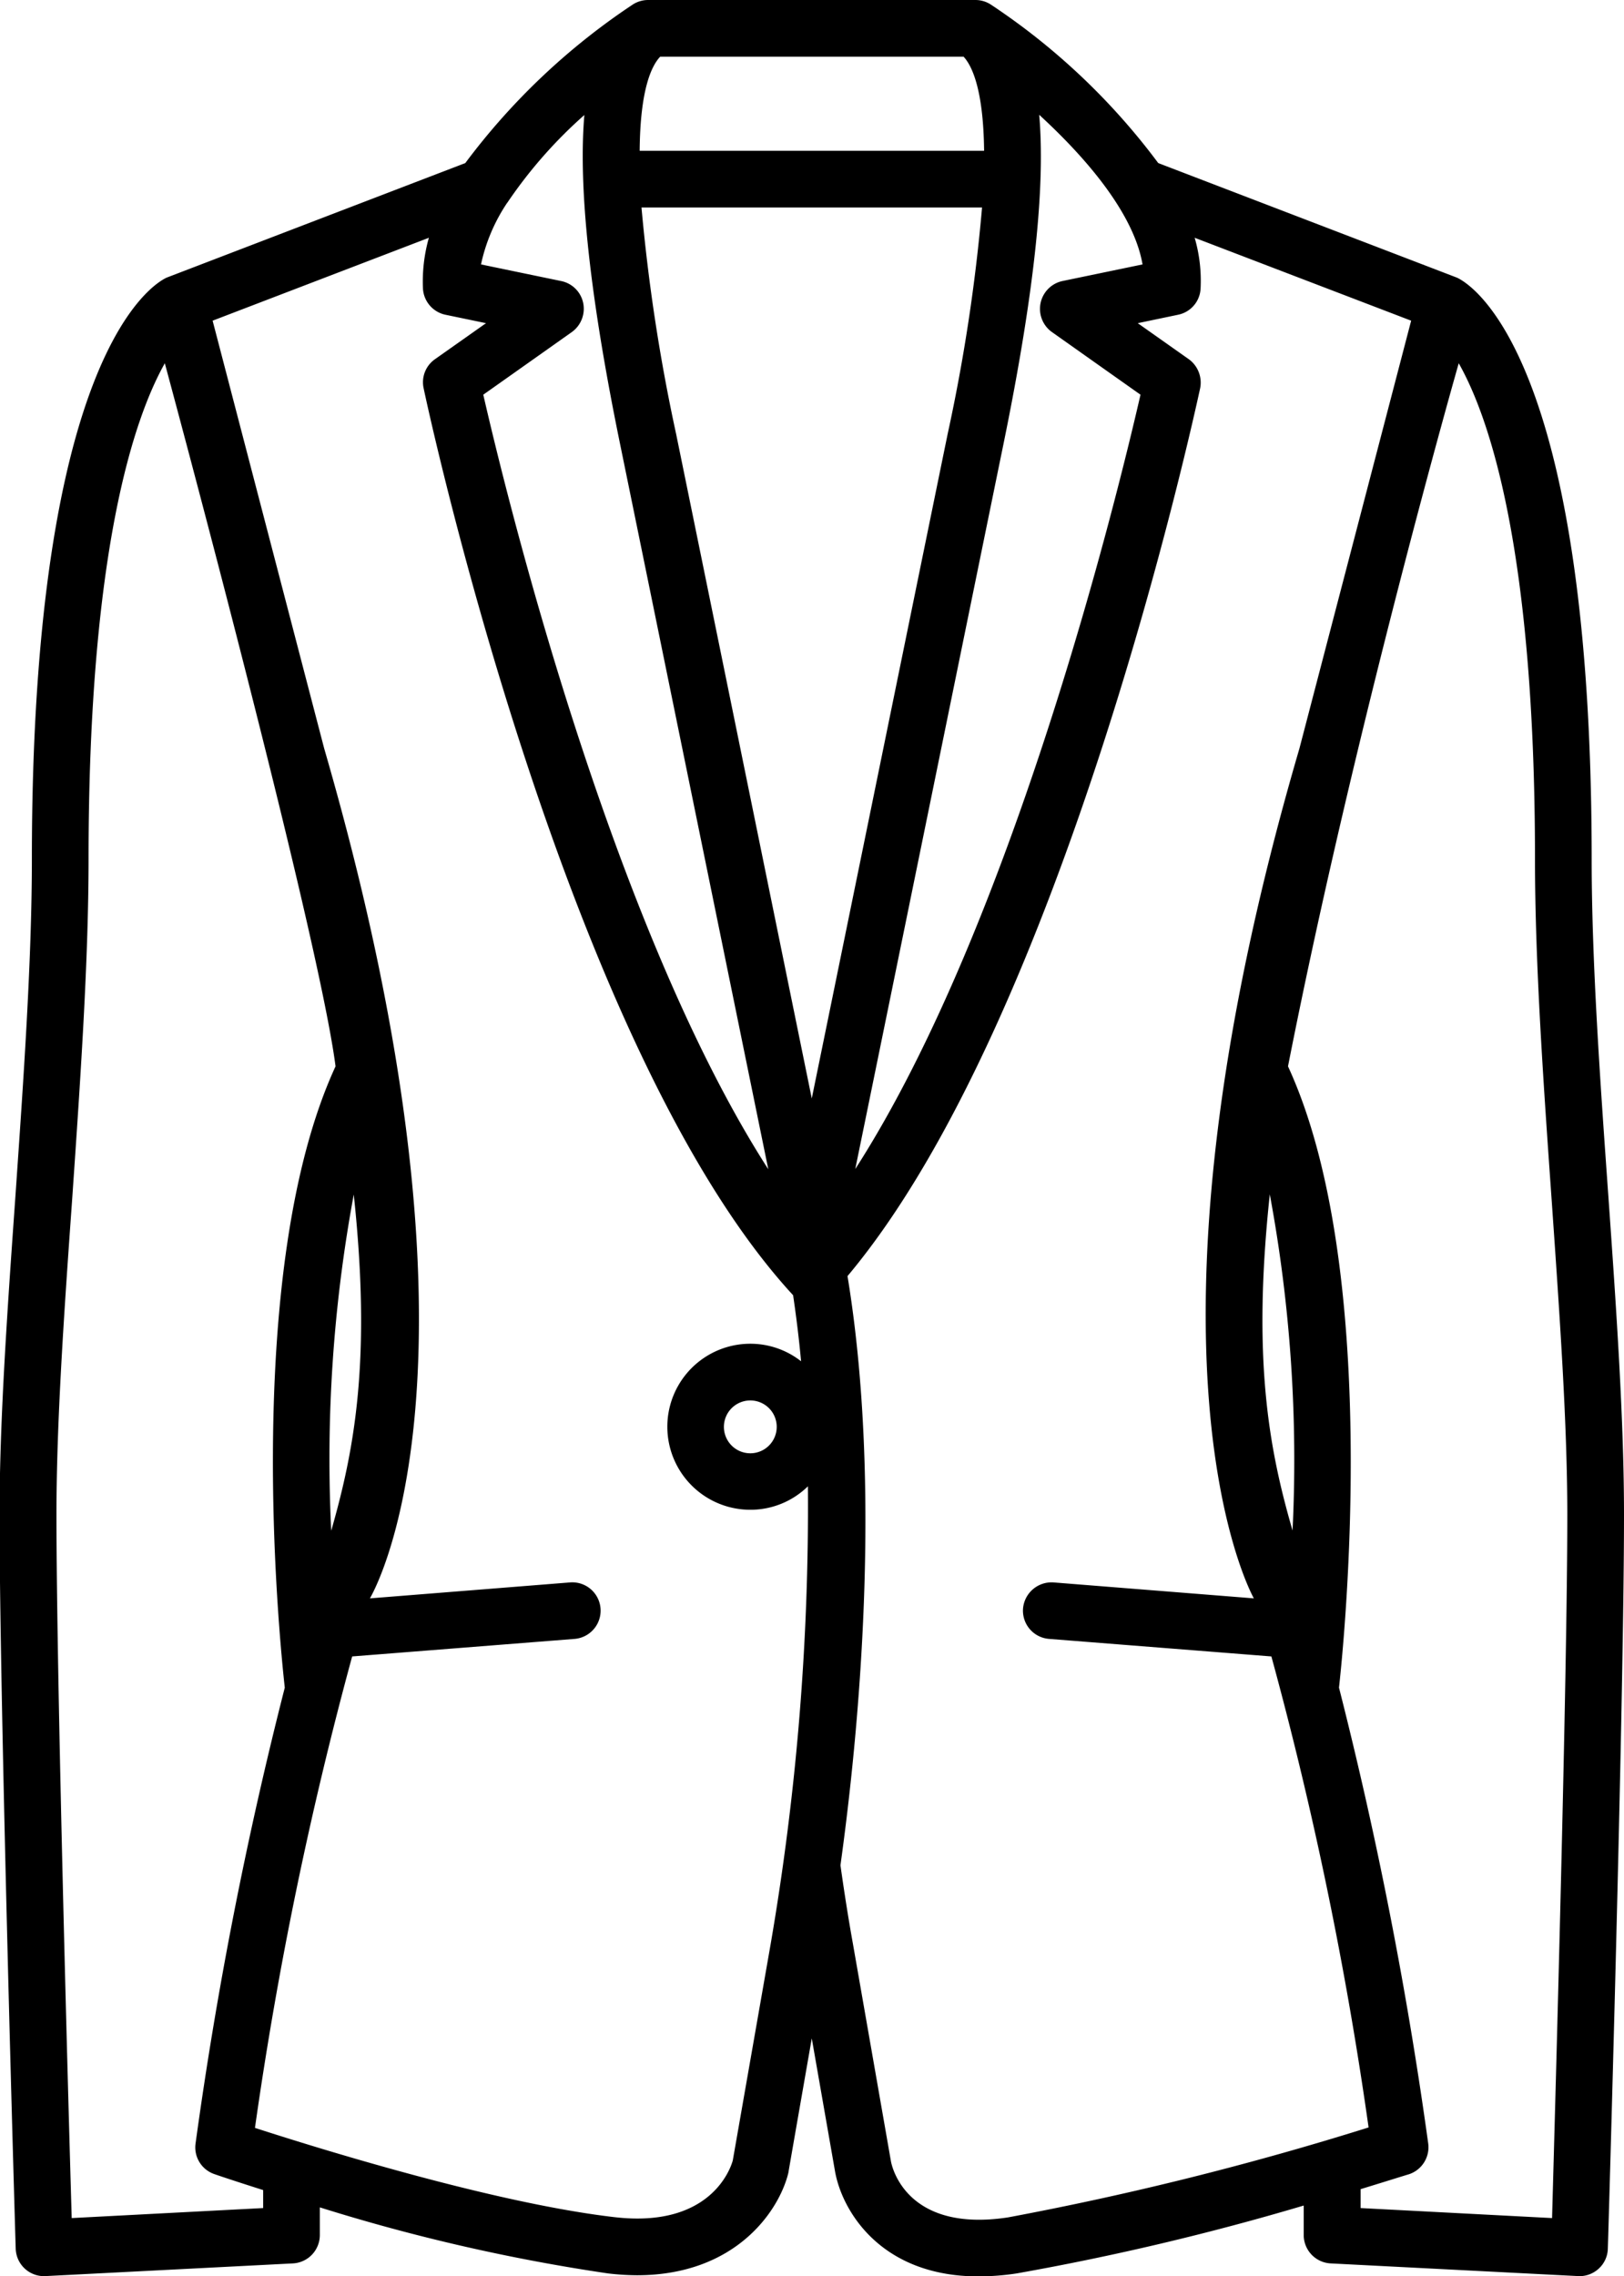 <svg xmlns="http://www.w3.org/2000/svg" width="71.34" height="99.94" viewBox="0 0 71.34 99.94">
<defs>
    <style>
      .cls-1 {
        fill-rule: evenodd;
      }
    </style>
  </defs>
  <path id="Forma_1" data-name="Forma 1" class="cls-1" d="M1081.03,1768.48c-0.36-5.05-.73-10.28-0.73-14.75,0-22.16-5.31-25.26-5.92-25.54l-13.12-5.03a29.416,29.416,0,0,0-7.34-6.95,1.242,1.242,0,0,0-.69-0.21h-14.38a1.242,1.242,0,0,0-.69.21,29.592,29.592,0,0,0-7.34,6.95l-13.12,5.03c-0.6.28-5.92,3.38-5.92,25.54,0,4.47-.37,9.7-0.72,14.75-0.36,5.09-.7,9.89-0.7,14.04,0,8.27.7,31.97,0.71,32.21a1.245,1.245,0,0,0,1.25,1.21c0.02,0,10.93-.56,10.93-0.56a1.248,1.248,0,0,0,1.18-1.24v-1.22a82.314,82.314,0,0,0,12.66,2.9,11.392,11.392,0,0,0,1.27.08c4.36,0,6.25-2.85,6.65-4.49,0-.02,1.03-5.91,1.03-5.91l1.02,5.83c0.3,1.72,1.99,4.62,6.3,4.62a11.325,11.325,0,0,0,1.68-.13,114.763,114.763,0,0,0,12.61-2.98v1.3a1.248,1.248,0,0,0,1.18,1.24s10.92,0.56,10.94.56a1.25,1.25,0,0,0,.84-0.33,1.229,1.229,0,0,0,.4-0.88c0.01-.24.71-23.94,0.71-32.21C1081.72,1778.37,1081.39,1773.57,1081.03,1768.48Zm-26.58-32.93c1.49-7.26,1.83-11.7,1.58-14.51,2.06,1.89,4.15,4.32,4.54,6.57l-3.52.73a1.25,1.25,0,0,0-.46,2.24l3.89,2.75c-0.94,4.11-5.56,23.17-12.53,34C1048.8,1763.19,1053.36,1740.87,1054.45,1735.55Zm-15.07-17.06h13.33c0.38,0.41.87,1.47,0.9,4.13h-15.13C1038.5,1719.96,1038.99,1718.9,1039.38,1718.49Zm-6.71,6.4c0.01,0,.01,0,0.01-0.01a20.31,20.31,0,0,1,3.37-3.83c-0.24,2.8.09,7.25,1.58,14.5,1.1,5.37,5.66,27.68,6.5,31.79-6.96-10.82-11.58-29.9-12.52-34.01l3.89-2.75a1.261,1.261,0,0,0,.5-1.27,1.241,1.241,0,0,0-.97-0.97l-3.52-.73A7.755,7.755,0,0,1,1032.67,1724.89Zm-10.73,88.06-8.41.44c-0.15-5.05-.67-23.74-0.67-30.87,0-4.06.33-8.82,0.69-13.86,0.35-5.1.72-10.37,0.72-14.93,0-13.57,2.01-19.4,3.35-21.78,0,0,6.72,24.82,7.5,30.87-4.09,8.87-2.48,25.03-2.23,27.28a179.644,179.644,0,0,0-3.92,20.02,1.239,1.239,0,0,0,.83,1.34c0.11,0.04.91,0.31,2.14,0.7v0.79h0Zm3.98-44.5c0.77,7.19.05,11.14-.99,14.76A63.648,63.648,0,0,1,1025.92,1768.45Zm18.31,32.93-1.66,9.48c-0.09.33-.96,2.98-5.19,2.49-5.28-.61-13.08-3.04-15.8-3.92a168.891,168.891,0,0,1,4.27-20.7l9.77-.77a1.244,1.244,0,0,0-.2-2.48l-8.79.7c0-.02,5.99-9.75-2.01-37.32l-4.9-18.78,9.5-3.64a7.025,7.025,0,0,0-.26,2.23,1.245,1.245,0,0,0,.99,1.15l1.78,0.37-2.24,1.58a1.234,1.234,0,0,0-.5,1.28c0.25,1.19,6.28,29.03,16.23,39.82,0.14,0.95.26,1.92,0.35,2.9a3.606,3.606,0,0,0-2.23-.77,3.645,3.645,0,1,0,0,7.29,3.6,3.6,0,0,0,2.53-1.03A113.265,113.265,0,0,1,1044.23,1801.38Zm0.27-22.73a1.16,1.16,0,1,1-1.16-1.16A1.159,1.159,0,0,1,1044.5,1778.65Zm1.54-14.42c-0.75-3.67-4.86-23.81-5.96-29.18a80.688,80.688,0,0,1-1.52-9.94h14.96a78.388,78.388,0,0,1-1.51,9.94C1050.92,1740.37,1046.8,1760.52,1046.04,1764.23Zm8.62,49.13c-4.4.67-5.08-2.14-5.14-2.45l-1.67-9.55c0-.01-0.25-1.33-0.55-3.46,0.79-5.68,1.85-16.5.31-25.87,9.5-11.32,15.24-37.84,15.49-38.98a1.27,1.27,0,0,0-.5-1.28l-2.24-1.58,1.77-.37a1.234,1.234,0,0,0,.99-1.15,6.751,6.751,0,0,0-.26-2.23l9.51,3.64-4.91,18.79c-7.89,26.96-2.01,37.29-2,37.31l-8.8-.7a1.258,1.258,0,0,0-1.34,1.15,1.243,1.243,0,0,0,1.15,1.33l9.76,0.77a167.274,167.274,0,0,1,4.27,20.68A137.436,137.436,0,0,1,1054.66,1813.36Zm11.5-44.92a63.743,63.743,0,0,1,1,14.76C1066.11,1779.59,1065.39,1775.64,1066.16,1768.44Zm12.4,44.95-8.41-.44v-0.83c1.21-.37,2-0.62,2.11-0.65a1.249,1.249,0,0,0,.86-1.35,182.308,182.308,0,0,0-3.92-20.02c0.25-2.25,1.85-18.41-2.24-27.28,2.95-14.98,7.5-30.87,7.5-30.87,1.35,2.38,3.35,8.21,3.35,21.78,0,4.56.37,9.83,0.73,14.93,0.35,5.04.69,9.8,0.69,13.86C1079.23,1789.65,1078.7,1808.34,1078.56,1813.39Z" transform="translate(-1010.38 -1716)"/>
</svg>

